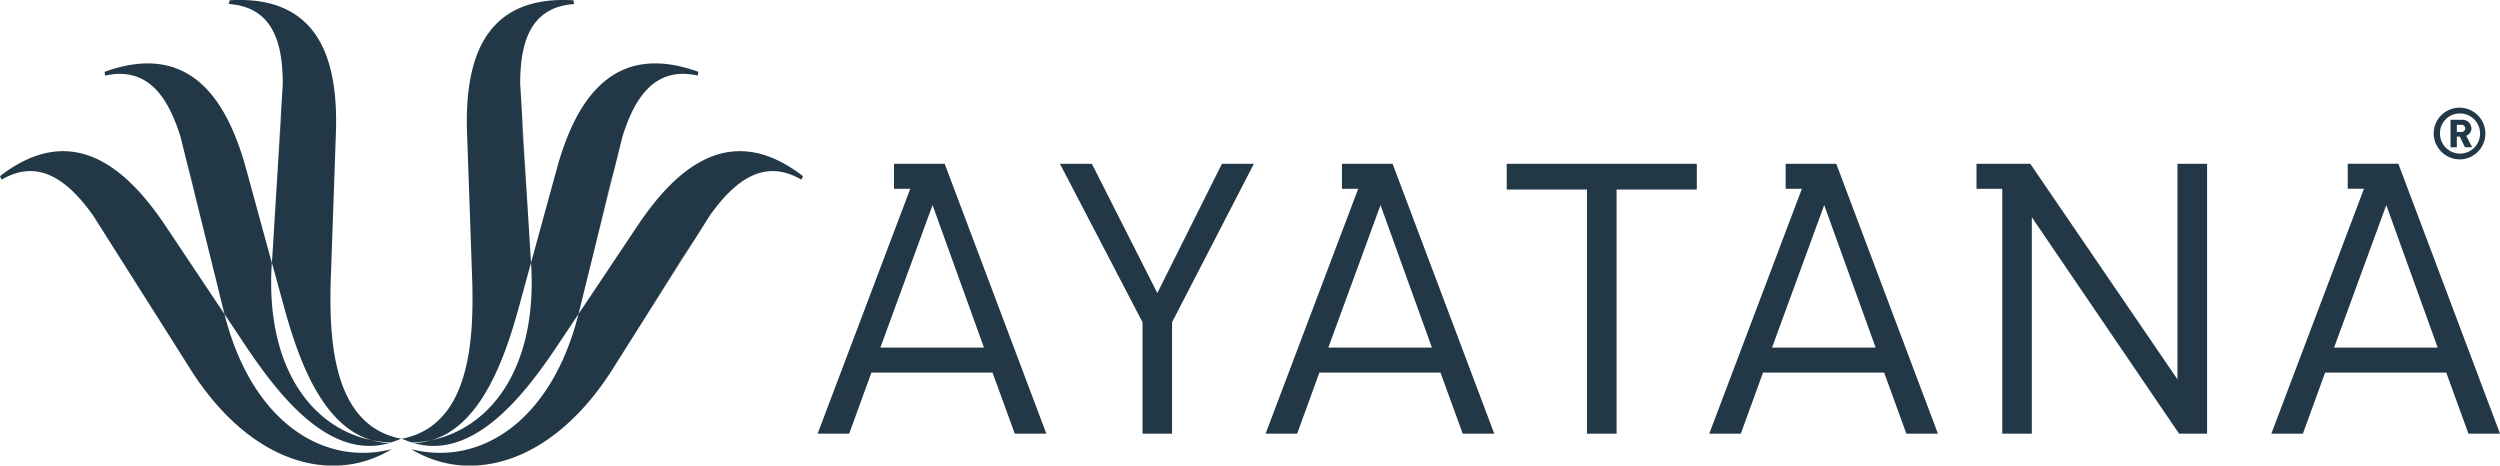 <svg id="logo" xmlns="http://www.w3.org/2000/svg" width="220" height="40.969" viewBox="0 0 220 40.969">
<defs>
    <style>
      .cls-1 {
        fill: #223846;
        fill-rule: evenodd;
      }
    </style>
  </defs>
  <path id="ayatana" class="cls-1" d="M50.932,82.246l3.475,5.517-4.814-7.688C50.07,80.847,50.514,81.592,50.932,82.246Zm8.82,4.392-5.3-7.931C50.84,73.367,46.115,69.774,40,74.5l0.138,0.31c3.4-1.987,5.982.27,8.027,3.107l7.031,11.1,1.6,2.537c5.31,8.327,12.514,10.114,17.676,6.97C68.525,100.055,62.171,96.212,59.751,86.638Zm-8.82-4.392c-0.417-.654-0.861-1.4-1.339-2.171l4.814,7.688Zm6.2-6.26L58.68,82.28l-2.125-8.762C56.764,74.394,56.948,75.238,57.136,75.987Zm17.1,22.007a6.261,6.261,0,0,1-1.526-.255c-5.318-1.1-9.307-6.448-8.8-15.37l0.015-.241L61.61,73.684c-1.731-6.167-5.077-11.01-12.4-8.365l0.033,0.336c3.869-.862,5.6,2.063,6.641,5.378L59.031,83.71,59.742,86.6c0,0.011.007,0.021,0.009,0.033L61.528,89.3C64.516,93.788,68.962,99.5,74.24,97.993Zm-17.1-22.007c-0.188-.748-0.372-1.592-0.581-2.469L58.68,82.28ZM75.33,97.611c-6.1-1.141-6.417-8.807-6.207-14.453l0.442-12.623C69.754,64.145,68,58.565,60.206,59.023l-0.069.331c3.959,0.27,4.742,3.56,4.746,7.024L64.1,79.4l-0.171,2.729,1.032,3.758c1.266,4.653,3.347,10.587,7.752,11.853a10.25,10.25,0,0,0,1.667.2,6.979,6.979,0,0,0,.837-0.3l0.02-.006C75.27,97.628,75.3,97.617,75.33,97.611ZM64.192,77.931l0.4-6.459c0.044-.769.12-1.628,0.182-2.525Zm0,0,0.587-8.984c-0.063.9-.139,1.756-0.182,2.525Zm32.016,0.776-5.3,7.931c-2.419,9.573-8.774,13.417-14.719,11.887,5.162,3.144,12.366,1.357,17.676-6.97l1.6-2.537,7.031-11.1c2.045-2.837,4.625-5.095,8.027-3.107l0.139-.31C104.545,69.774,99.82,73.367,96.208,78.707Zm3.52,3.539-3.475,5.517,4.814-7.688C100.589,80.847,100.145,81.592,99.728,82.246ZM77.946,97.739a6.263,6.263,0,0,1-1.526.255c5.278,1.507,9.724-4.205,12.712-8.7l1.777-2.658c0-.012.007-0.023,0.009-0.033l0.711-2.894,3.144-12.678c1.04-3.314,2.772-6.24,6.641-5.378l0.033-.336c-7.32-2.645-10.666,2.2-12.4,8.365L86.73,82.128l0.015,0.241C87.253,91.291,83.264,96.634,77.946,97.739ZM94.1,73.518c-0.208.876-.392,1.72-0.581,2.469L91.979,82.28ZM76.279,97.942a10.252,10.252,0,0,0,1.667-.2c4.4-1.266,6.485-7.2,7.752-11.853l1.032-3.758L86.56,79.4l-0.783-13.02c0-3.464.787-6.754,4.746-7.024l-0.069-.331c-7.793-.458-9.547,5.122-9.359,11.513l0.442,12.623c0.211,5.645-.109,13.312-6.207,14.453,0.032,0.005.059,0.017,0.092,0.023l0.02,0.006A6.988,6.988,0,0,0,76.279,97.942Zm9.784-26.471,0.4,6.459-0.586-8.984C85.944,69.843,86.02,70.7,86.063,71.471Z" transform="translate(-40 -59)"/>
  <path id="ayatana-2" data-name="ayatana" class="cls-1" d="M120.934,73.412h-2.262v2.2h1.43L111.953,97.16h2.777l1.953-5.369h10.661L129.3,97.16h2.777l-8.946-23.748h-2.194Zm-3.462,16.177,4.593-12.54,4.524,12.54h-9.117Zm24.372-4.8-5.759-11.375h-2.81l7.267,13.943V97.16h2.6V87.355l7.2-13.943h-2.81Zm18.51-11.375h-2.263v2.2h1.43L151.374,97.16h2.777l1.954-5.369h10.659l1.954,5.369h2.776l-8.946-23.748h-2.194Zm-3.461,16.177,4.592-12.54,4.525,12.54h-9.117Zm15.7-13.909h7.061V97.16h2.606V75.68h7.06V73.412H172.591V75.68ZM199.4,73.412h-2.263v2.2h1.43L190.415,97.16h2.778l1.953-5.369h10.661l1.953,5.369h2.777l-8.946-23.748H199.4Zm-3.462,16.177,4.592-12.54,4.526,12.54h-9.118Zm35.683,2.8L218.663,73.412h-4.731v2.2H216.2V97.16h2.6V78.115L231.756,97.16h2.468V73.412h-2.606V92.39Zm19.436-18.978H246.6v2.2h1.43L239.88,97.16h2.776l1.953-5.369H255.27l1.953,5.369H260ZM245.4,89.589l4.592-12.54,4.526,12.54H245.4Zm11.1-16.564a2.275,2.275,0,1,0-2.337-2.275A2.3,2.3,0,0,0,256.5,73.024Zm0-4.037a1.764,1.764,0,1,1-1.782,1.762A1.735,1.735,0,0,1,256.5,68.987Zm-0.3,2.033h0.265l0.451,0.938h0.632l-0.522-1.015a0.688,0.688,0,0,0,.46-0.644,0.777,0.777,0,0,0-.826-0.76h-1.014v2.418H256.2V71.02Zm0-1.036h0.39a0.315,0.315,0,1,1,0,.627H256.2V69.984Z" transform="translate(-40 -59)"/>
</svg>
